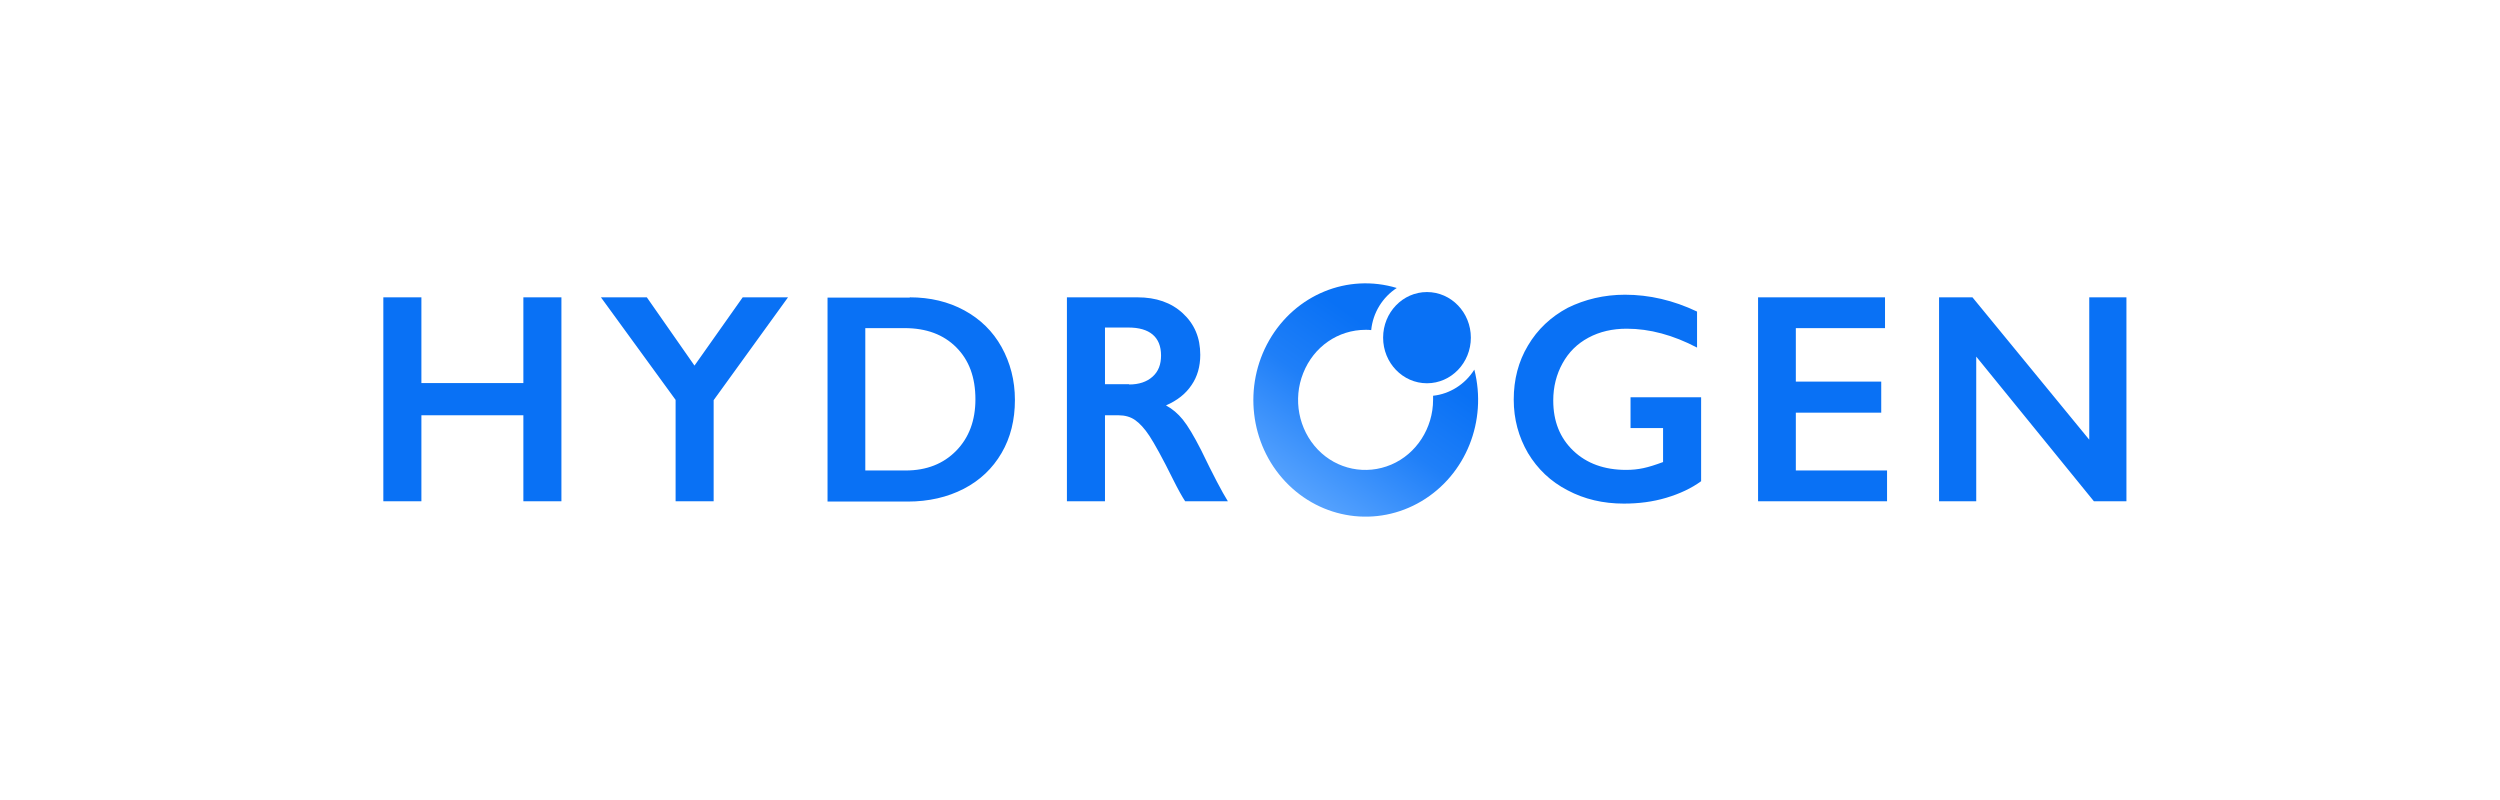 <svg width="150" height="48" viewBox="0 0 150 48" fill="none" xmlns="http://www.w3.org/2000/svg">
<path d="M83.806 17.279C80.86 16.39 77.722 17.68 76.153 20.416C74.585 23.153 74.986 26.639 77.13 28.905C79.274 31.171 82.62 31.659 85.287 30.073C87.954 28.487 89.244 25.262 88.46 22.177C87.902 23.066 86.978 23.641 85.985 23.745C85.985 23.833 85.985 23.92 85.985 23.989C85.985 25.68 84.991 27.232 83.475 27.877C81.958 28.522 80.215 28.173 79.064 26.97C77.914 25.767 77.565 23.955 78.193 22.386C78.82 20.8 80.285 19.789 81.941 19.789C82.045 19.789 82.167 19.789 82.272 19.806C82.376 18.76 82.952 17.836 83.806 17.279Z" fill="url(#paint0_linear_1561_3458)"/>
<path d="M85.618 22.996C87.072 22.996 88.251 21.771 88.251 20.259C88.251 18.748 87.072 17.523 85.618 17.523C84.165 17.523 82.987 18.748 82.987 20.259C82.987 21.771 84.165 22.996 85.618 22.996Z" fill="#0971F5"/>
<path d="M25.284 17.84V22.982H31.402V17.84H33.685V30.076H31.402V24.917H25.284V30.076H23V17.84H25.284ZM38.81 17.84L41.669 21.936L44.562 17.84H47.281L42.819 24.01V30.076H40.536V23.993L36.056 17.84H38.81ZM54.585 17.84C55.805 17.84 56.903 18.101 57.862 18.624C58.821 19.147 59.57 19.879 60.093 20.82C60.616 21.762 60.895 22.825 60.895 23.993C60.895 25.195 60.634 26.259 60.093 27.183C59.553 28.107 58.803 28.821 57.827 29.327C56.851 29.832 55.718 30.094 54.463 30.094H49.652V17.857H54.585V17.84ZM54.341 28.229C55.596 28.229 56.607 27.828 57.374 27.043C58.141 26.259 58.525 25.23 58.525 23.958C58.525 22.633 58.141 21.605 57.374 20.838C56.607 20.071 55.579 19.687 54.271 19.687H51.918V28.229H54.341ZM68.251 17.84C69.367 17.84 70.273 18.153 70.97 18.798C71.668 19.443 72.016 20.262 72.016 21.291C72.016 21.988 71.842 22.598 71.493 23.104C71.144 23.627 70.639 24.028 69.959 24.324C70.343 24.533 70.674 24.812 70.97 25.178C71.267 25.544 71.633 26.154 72.068 27.008C72.783 28.49 73.323 29.518 73.672 30.076H71.11C70.935 29.815 70.691 29.379 70.395 28.786C69.75 27.479 69.262 26.607 68.966 26.154C68.669 25.701 68.373 25.387 68.094 25.195C67.815 25.004 67.484 24.917 67.118 24.917H66.299V30.076H64.015V17.84H68.251ZM67.746 23.069C68.338 23.069 68.809 22.912 69.157 22.598C69.506 22.285 69.663 21.866 69.663 21.326C69.663 20.768 69.489 20.35 69.157 20.071C68.826 19.792 68.338 19.652 67.711 19.652H66.299V23.052H67.746V23.069ZM97.5 17.683C98.947 17.683 100.394 18.014 101.823 18.694V20.855C100.394 20.106 98.982 19.722 97.605 19.722C96.751 19.722 95.984 19.896 95.304 20.262C94.624 20.629 94.119 21.134 93.753 21.797C93.386 22.459 93.195 23.208 93.195 24.028C93.195 25.283 93.596 26.276 94.397 27.043C95.199 27.81 96.263 28.194 97.57 28.194C97.936 28.194 98.267 28.159 98.598 28.089C98.93 28.019 99.313 27.897 99.784 27.723V25.684H97.832V23.836H102.067V28.873C101.492 29.292 100.795 29.623 99.975 29.867C99.156 30.111 98.32 30.216 97.43 30.216C96.193 30.216 95.06 29.954 94.049 29.414C93.038 28.891 92.254 28.141 91.678 27.183C91.121 26.224 90.824 25.161 90.824 23.975C90.824 22.773 91.103 21.692 91.678 20.733C92.254 19.757 93.055 19.008 94.066 18.467C95.095 17.962 96.245 17.683 97.5 17.683ZM113.101 17.84V19.687H107.75V22.895H112.874V24.76H107.75V28.229H113.223V30.076H105.484V17.84H113.101ZM118.348 17.84L125.355 26.381V17.84H127.586V30.076H125.634L118.574 21.396V30.076H116.343V17.84H118.348Z" fill="#0971F5"/>
<defs>
<linearGradient id="paint0_linear_1561_3458" x1="84.062" y1="20.955" x2="77.513" y2="30.311" gradientUnits="userSpaceOnUse">
<stop stop-color="#0971F5"/>
<stop offset="0.41" stop-color="#1F7FF8"/>
<stop offset="1" stop-color="#5DA7FF"/>
</linearGradient>
</defs>
</svg>
